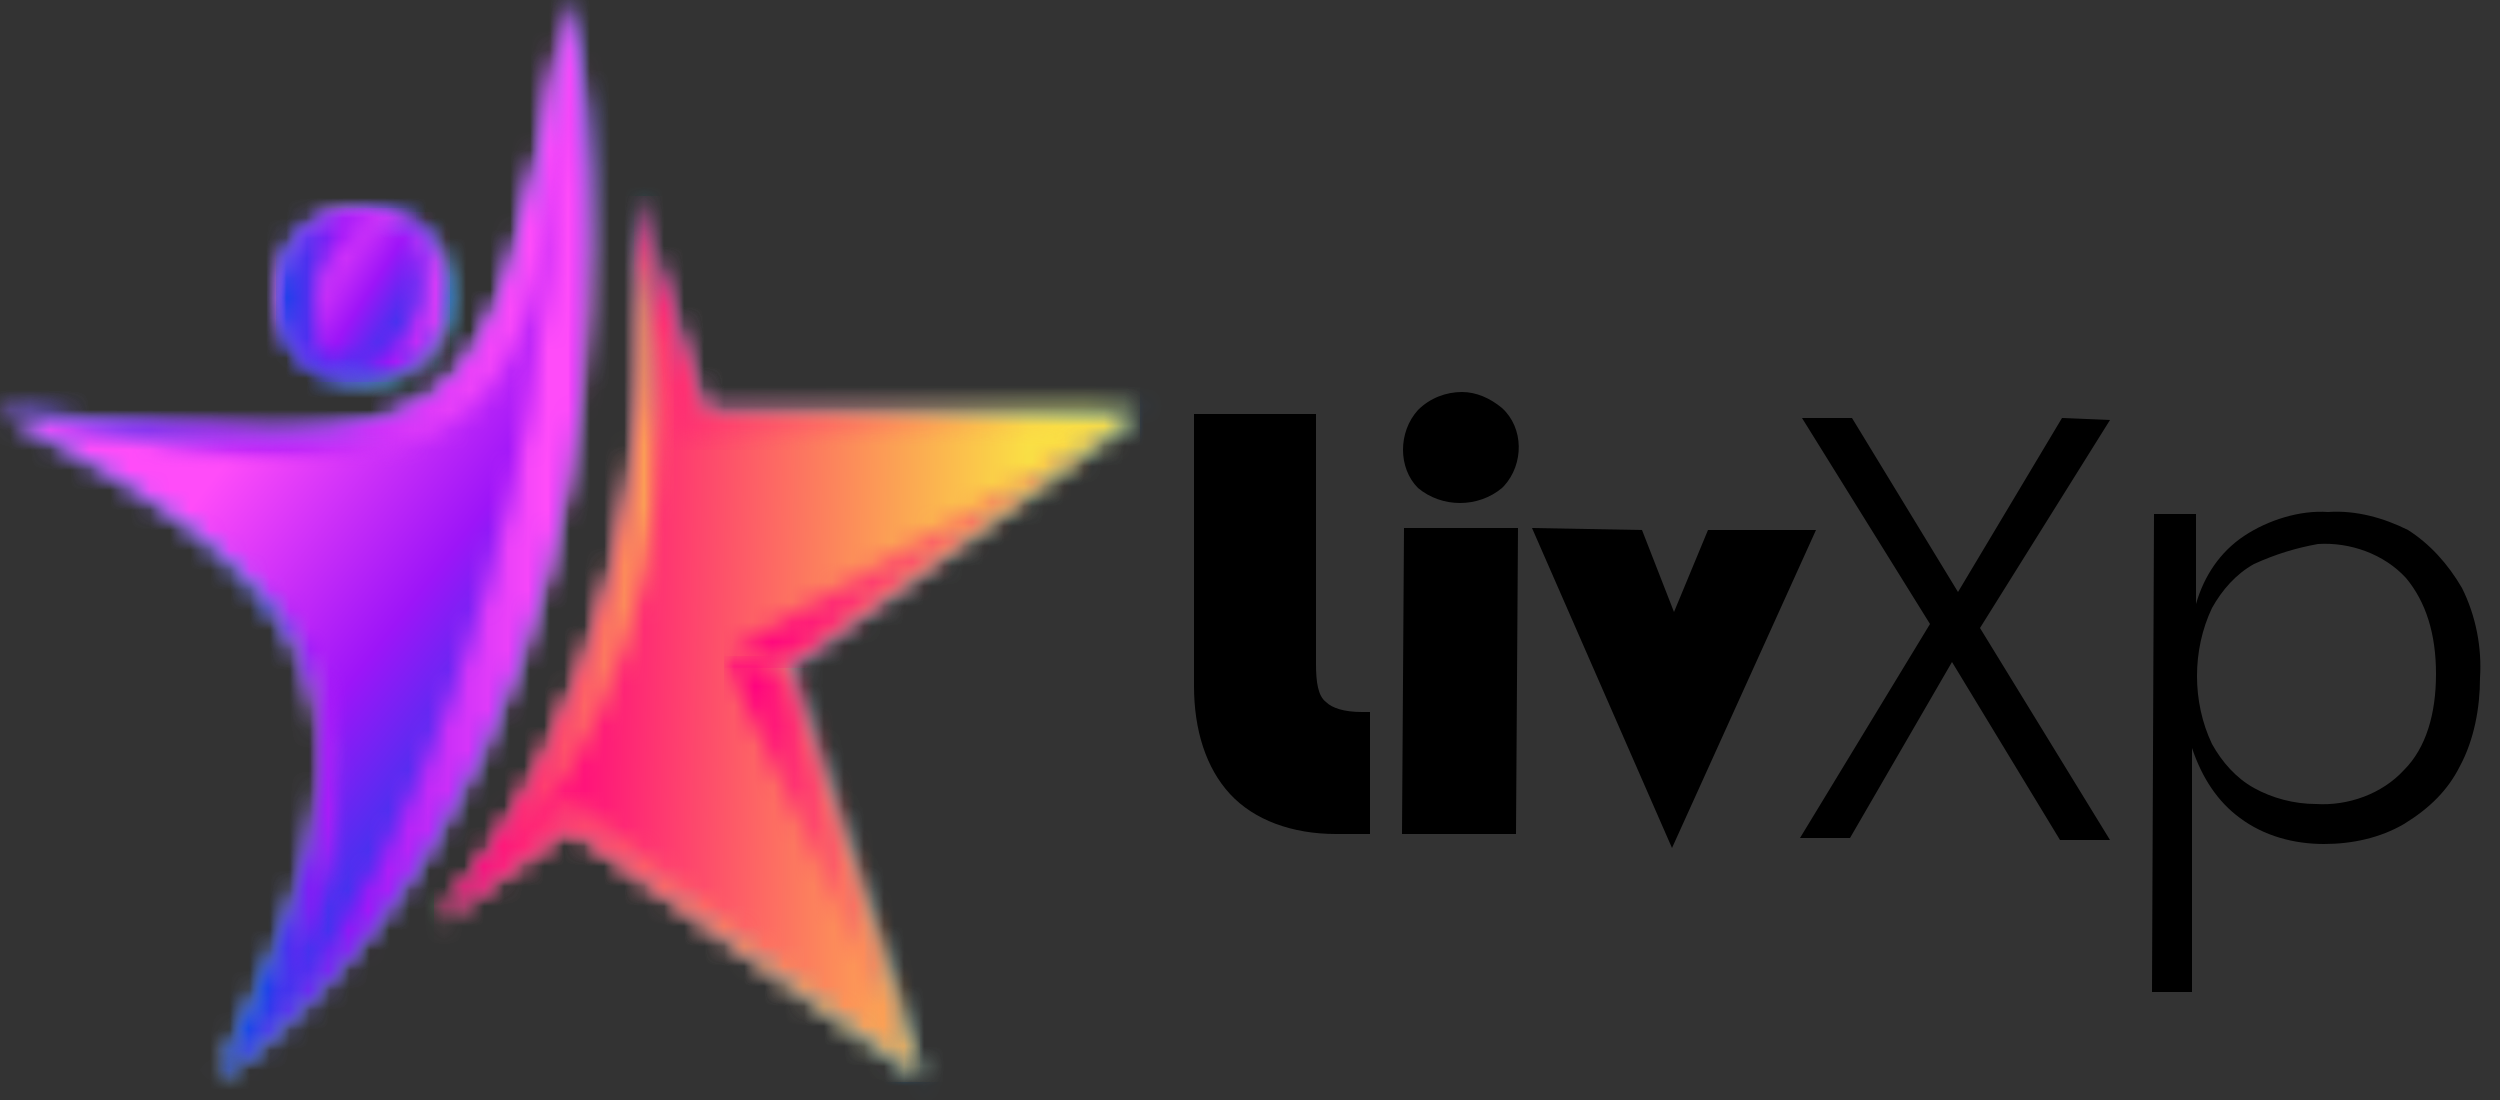 <?xml version="1.0" encoding="UTF-8"?>
<svg xmlns="http://www.w3.org/2000/svg" xmlns:xlink="http://www.w3.org/1999/xlink" width="125" height="55" viewBox="0 0 125 55">
  <rect x="0" y="0" width="125" height="55" fill="#333333" stroke="none"/>
  <defs>
    <path d="M0 4.3c0 2.5 1.9 4.4 4.3 4.4 2.5 0 4.4-1.9 4.4-4.3C8.7 1.9 6.8 0 4.4 0 1.9 0 0 1.9 0 4.3" id="a"></path>
    <path d="M0 4.3c0 2.5 1.9 4.4 4.3 4.4 2.5 0 4.4-1.9 4.4-4.3C8.7 1.9 6.8 0 4.4 0 1.9 0 0 1.9 0 4.3" id="d"></path>
    <path id="g" d="M0 0h7v8.7H0z"></path>
    <path d="M4.261 0c.9 0 1.8.3 2.7.8h-.7c-2.5 0-4.4 1.9-4.3 4.4 0 1.4.7 2.7 1.7 3.5-2.4-.4-4-2.7-3.6-5 .3-2.2 2.1-3.7 4.2-3.7" id="i"></path>
    <path d="m0 36.4 6.8-4.9 17.6 12.7-6.7-20.6 17.6-12.8H13.5L10 0c1.6 11.2-1 26.3-10 36.4" id="l"></path>
    <path d="m0 36.4 6.8-4.9 17.6 12.7-6.7-20.6 17.6-12.8H13.5L10 0c1.6 11.2-1 26.3-10 36.4" id="o"></path>
    <path id="r" d="M0 0h25.2v12.7H0z"></path>
    <path d="m0 0 3.5 10.8h21.8L2.4 12.6.3 2.1C.1 1.3 0 .6 0 0" id="t"></path>
    <path id="w" d="M0 0h20.7v12.8H0z"></path>
    <path d="M20.8 0 3.1 12.8 0 12.2C.1 12.2 20.3.3 20.8 0" id="y"></path>
    <path id="B" d="M0 0h9.8v21.3H0z"></path>
    <path id="D" d="m3.2.6 6.6 20.6L0 0z"></path>
    <path id="G" d="M0 0h24.4v14.4H0z"></path>
    <path d="M24.3 14.2 6.8 1.5 0 6.4l2.2-1.6c1-.9 1.9-2 2.8-3.2L6.7 0l17.6 14.2Z" id="I"></path>
    <path id="L" d="M0 0h11.4v36.4H0z"></path>
    <path d="M10 .5 9.9 0l.1.5m.1.5V.5 1m0 .5v-.4.4M2.2 34.7 0 36.3c8.5-9.5 11.3-23.6 10.2-34.8v.4l1.1 5.4c.7 10-2.2 20.8-9.1 27.4" id="N"></path>
    <path d="M0 20.6C17.7 29.9 19.9 35.8 10.9 54 35.6 35 28.5 0 28.5 0 24.3 22.8 23.9 23.1 0 20.6" id="Q"></path>
    <path d="M0 20.6C17.7 29.9 19.9 35.8 10.9 54 35.6 35 28.5 0 28.5 0 24.3 22.8 23.9 23.1 0 20.6" id="T"></path>
    <path id="W" d="M0 0h28.4v22.9H0z"></path>
    <path d="M0 20.6C23.9 23.1 24.3 22.8 28.4 0 26.9 22.5 25.1 26.1 0 20.6" id="Y"></path>
    <path id="ab" d="M0 0h6.1v25.1H0z"></path>
    <path d="M0 25.1C6.2 12.6 7.1 6 1.4 0 10.7 7.5 4 20.8 0 25.1" id="ad"></path>
    <path id="ag" d="M0 0h18.5v54.1H0z"></path>
    <path d="M17.6 0S24.8 35 0 54C17.4 37.2 17.7 1 17.6 0" id="ai"></path>
    <path id="al" d="M0 0h7.3v8.5H0z"></path>
    <path d="M4.2 0C6.4.7 7.7 3.2 7 5.5 6.3 7.7 3.8 9 1.5 8.3.9 8.1.4 7.8 0 7.5c2.2.7 4.8-.5 5.5-2.8.1-.4.2-.9.2-1.4C5.7 1.9 5.1.8 4.2 0" id="an"></path>
    <linearGradient x1="66.26%" y1="60.541%" x2="39.559%" y2="43.452%" id="b">
      <stop stop-color="#ACFFB7" offset="0%"></stop>
      <stop stop-color="#0BCAFF" offset="50%"></stop>
      <stop stop-color="#1F93FF" offset="100%"></stop>
    </linearGradient>
    <linearGradient x1="68.753%" y1="62.137%" x2="31.887%" y2="38.542%" id="e">
      <stop stop-color="#0049E7" offset="0%"></stop>
      <stop stop-color="#9D15F8" offset="49%"></stop>
      <stop stop-color="#FF4CF9" offset="100%"></stop>
    </linearGradient>
    <linearGradient x1="-1.27%" y1="49.828%" x2="98.333%" y2="49.828%" id="j">
      <stop stop-color="#0049E7" offset="0%"></stop>
      <stop stop-color="#9D15F8" offset="49%"></stop>
      <stop stop-color="#FF4CF9" offset="100%"></stop>
    </linearGradient>
    <linearGradient x1="25.776%" y1="54.419%" x2="63.221%" y2="47.456%" id="m">
      <stop stop-color="#ACFFB7" offset="0%"></stop>
      <stop stop-color="#0BCAFF" offset="50%"></stop>
      <stop stop-color="#1F93FF" offset="100%"></stop>
    </linearGradient>
    <linearGradient x1="17.395%" y1="48.723%" x2="83.335%" y2="51.113%" id="p">
      <stop stop-color="#FF057E" offset="0%"></stop>
      <stop stop-color="#FADF44" offset="100%"></stop>
    </linearGradient>
    <linearGradient x1="-9.745%" y1="49.714%" x2="90.433%" y2="49.714%" id="u">
      <stop stop-color="#FF057E" offset="0%"></stop>
      <stop stop-color="#FADF44" offset="100%"></stop>
    </linearGradient>
    <linearGradient x1="10.29%" y1="49.986%" x2="110.379%" y2="49.986%" id="z">
      <stop stop-color="#FF057E" offset="0%"></stop>
      <stop stop-color="#FADF44" offset="100%"></stop>
    </linearGradient>
    <linearGradient x1="16.62%" y1="49.785%" x2="117.404%" y2="49.785%" id="E">
      <stop stop-color="#FF057E" offset="0%"></stop>
      <stop stop-color="#FADF44" offset="100%"></stop>
    </linearGradient>
    <linearGradient x1="-.678%" y1="50.211%" x2="99.276%" y2="50.211%" id="J">
      <stop stop-color="#FF057E" offset="0%"></stop>
      <stop stop-color="#FADF44" offset="100%"></stop>
    </linearGradient>
    <linearGradient x1="20.322%" y1="49.921%" x2="115.42%" y2="49.921%" id="O">
      <stop stop-color="#FF057E" offset="0%"></stop>
      <stop stop-color="#FADF44" offset="100%"></stop>
    </linearGradient>
    <linearGradient x1="51.991%" y1="51.506%" x2="41.815%" y2="43.653%" id="R">
      <stop stop-color="#ACFFB7" offset="0%"></stop>
      <stop stop-color="#0BCAFF" offset="50%"></stop>
      <stop stop-color="#1F93FF" offset="100%"></stop>
    </linearGradient>
    <linearGradient x1="63.784%" y1="60.609%" x2="43.348%" y2="44.838%" id="U">
      <stop stop-color="#0049E7" offset="0%"></stop>
      <stop stop-color="#9D15F8" offset="49%"></stop>
      <stop stop-color="#FF4CF9" offset="100%"></stop>
    </linearGradient>
    <linearGradient x1="-8.176%" y1="49.801%" x2="91.868%" y2="49.801%" id="Z">
      <stop stop-color="#0049E7" offset="0%"></stop>
      <stop stop-color="#9D15F8" offset="49%"></stop>
      <stop stop-color="#FF4CF9" offset="100%"></stop>
    </linearGradient>
    <linearGradient x1="19.87%" y1="50.052%" x2="77.655%" y2="50.052%" id="ae">
      <stop stop-color="#0049E7" offset="0%"></stop>
      <stop stop-color="#9D15F8" offset="49%"></stop>
      <stop stop-color="#FF4CF9" offset="100%"></stop>
    </linearGradient>
    <linearGradient x1="-8.651%" y1="49.907%" x2="66.677%" y2="49.907%" id="aj">
      <stop stop-color="#0049E7" offset="0%"></stop>
      <stop stop-color="#9D15F8" offset="49%"></stop>
      <stop stop-color="#FF4CF9" offset="100%"></stop>
    </linearGradient>
    <linearGradient x1="8.573%" y1="49.838%" x2="107.765%" y2="49.838%" id="ao">
      <stop stop-color="#0049E7" offset="0%"></stop>
      <stop stop-color="#9D15F8" offset="49%"></stop>
      <stop stop-color="#FF4CF9" offset="100%"></stop>
    </linearGradient>
  </defs>
  <g fill="none" fill-rule="evenodd">
    <g transform="translate(13.8 10.4)">
      <mask id="c" fill="#fff">
        <use xlink:href="#a"></use>
      </mask>
      <path fill="url(#b)" fill-rule="nonzero" mask="url(#c)" d="M-4 6.1 2.5-4l10.2 6.5-6.6 10.2z"></path>
    </g>
    <g transform="translate(13.8 10.4)">
      <mask id="f" fill="#fff">
        <use xlink:href="#d"></use>
      </mask>
      <path fill="url(#e)" fill-rule="nonzero" mask="url(#f)" d="M-4 6.1 2.5-4l10.2 6.5-6.6 10.2z"></path>
    </g>
    <g transform="translate(13.8 10.4)">
      <mask id="h" fill="#fff">
        <use xlink:href="#g"></use>
      </mask>
      <g mask="url(#h)">
        <g transform="translate(.039)">
          <mask id="k" fill="#fff">
            <use xlink:href="#i"></use>
          </mask>
          <path fill="url(#j)" fill-rule="nonzero" mask="url(#k)" d="M-.039 0h7v8.7h-7z"></path>
        </g>
      </g>
    </g>
    <g transform="translate(21.7 9.8)">
      <mask id="n" fill="#fff">
        <use xlink:href="#l"></use>
      </mask>
      <path fill="url(#m)" fill-rule="nonzero" mask="url(#n)" d="m-7.2 1.1 41.5-6.8 8 48.7L.9 49.9z"></path>
    </g>
    <g transform="translate(21.7 9.8)">
      <mask id="q" fill="#fff">
        <use xlink:href="#o"></use>
      </mask>
      <path fill="url(#p)" fill-rule="nonzero" mask="url(#q)" d="M0 0h35.3v44.3H0z"></path>
    </g>
    <g transform="translate(31.7 9.8)">
      <mask id="s" fill="#fff">
        <use xlink:href="#r"></use>
      </mask>
      <g mask="url(#s)">
        <g>
          <mask id="v" fill="#fff">
            <use xlink:href="#t"></use>
          </mask>
          <path fill="url(#u)" fill-rule="nonzero" mask="url(#v)" d="M0 0h25.2v12.7H0z"></path>
        </g>
      </g>
    </g>
    <g transform="translate(36.2 20.6)">
      <mask id="x" fill="#fff">
        <use xlink:href="#w"></use>
      </mask>
      <g mask="url(#x)">
        <g transform="translate(-.1)">
          <mask id="A" fill="#fff">
            <use xlink:href="#y"></use>
          </mask>
          <path fill="url(#z)" fill-rule="nonzero" mask="url(#A)" d="M.1 0h20.7v12.8H.1z"></path>
        </g>
      </g>
    </g>
    <g transform="translate(36.2 32.8)">
      <mask id="C" fill="#fff">
        <use xlink:href="#B"></use>
      </mask>
      <g mask="url(#C)">
        <mask id="F" fill="#fff">
          <use xlink:href="#D"></use>
        </mask>
        <path fill="url(#E)" fill-rule="nonzero" mask="url(#F)" d="M0 0h9.8v21.3H0z"></path>
      </g>
    </g>
    <g transform="translate(21.7 39.6)">
      <mask id="H" fill="#fff">
        <use xlink:href="#G"></use>
      </mask>
      <g mask="url(#H)">
        <g transform="translate(0 .2)">
          <mask id="K" fill="#fff">
            <use xlink:href="#I"></use>
          </mask>
          <path fill="url(#J)" fill-rule="nonzero" mask="url(#K)" d="M0-.2h24.4v14.4H0z"></path>
        </g>
      </g>
    </g>
    <g transform="translate(21.7 9.8)">
      <mask id="M" fill="#fff">
        <use xlink:href="#L"></use>
      </mask>
      <g mask="url(#M)">
        <g>
          <mask id="P" fill="#fff">
            <use xlink:href="#N"></use>
          </mask>
          <path fill="url(#O)" fill-rule="nonzero" mask="url(#P)" d="M0 0h12v36.4H0z"></path>
        </g>
      </g>
    </g>
    <mask id="S" fill="#fff">
      <use xlink:href="#Q"></use>
    </mask>
    <path fill="url(#R)" fill-rule="nonzero" mask="url(#S)" d="m-26.1 34 39.3-51.2L61.7 20 22.5 71.2z"></path>
    <mask id="V" fill="#fff">
      <use xlink:href="#T"></use>
    </mask>
    <path fill="url(#U)" fill-rule="nonzero" mask="url(#V)" d="m-26.1 34 39.3-51.2L61.7 20 22.5 71.2z"></path>
    <mask id="X" fill="#fff">
      <use xlink:href="#W"></use>
    </mask>
    <g mask="url(#X)">
      <mask id="aa" fill="#fff">
        <use xlink:href="#Y"></use>
      </mask>
      <path fill="url(#Z)" fill-rule="nonzero" mask="url(#aa)" d="M0 0h28.4v26.2H0z"></path>
    </g>
    <g transform="translate(10.9 28.9)">
      <mask id="ac" fill="#fff">
        <use xlink:href="#ab"></use>
      </mask>
      <g mask="url(#ac)">
        <mask id="af" fill="#fff">
          <use xlink:href="#ad"></use>
        </mask>
        <path fill="url(#ae)" fill-rule="nonzero" mask="url(#af)" d="M0 0h10.6v25.1H0z"></path>
      </g>
    </g>
    <g transform="translate(10.9)">
      <mask id="ah" fill="#fff">
        <use xlink:href="#ag"></use>
      </mask>
      <g mask="url(#ah)">
        <g>
          <mask id="ak" fill="#fff">
            <use xlink:href="#ai"></use>
          </mask>
          <path fill="url(#aj)" fill-rule="nonzero" mask="url(#ak)" d="M0 0h24.6v54.1H0z"></path>
        </g>
      </g>
    </g>
    <g transform="translate(15.2 10.6)">
      <mask id="am" fill="#fff">
        <use xlink:href="#al"></use>
      </mask>
      <g mask="url(#am)">
        <g transform="translate(.1)">
          <mask id="ap" fill="#fff">
            <use xlink:href="#an"></use>
          </mask>
          <path fill="url(#ao)" fill-rule="nonzero" mask="url(#ap)" d="M-.1 0h7.3v8.5H-.1z"></path>
        </g>
      </g>
    </g>
    <path d="M59.6 20.7h6.2v12.5c0 .9.1 1.6.5 1.9.3.3.9.5 1.8.5h.4v6.1h-1.7c-2.2 0-4.1-.7-5.3-2-1.2-1.3-1.8-3.2-1.8-5.4V20.7h-.1Z" fill="#000" fill-rule="nonzero"></path>
    <path d="m75.9 26.4-.1 15.3h-5.7l.1-15.3h5.7Zm-2.8-6.8c.7 0 1.4.3 2 .8 1.1 1 1.1 2.8.1 3.9l-.1.1c-1.2 1-3 1-4.2 0-1-1-1-2.8 0-3.9.6-.6 1.4-.9 2.2-.9" fill="#000" fill-rule="nonzero"></path>
    <path fill="#000" fill-rule="nonzero" d="m90.8 26.5-7.2 15.9-7-16 5.5.1 1.6 4.1 1.7-4.1z"></path>
    <path fill="#000" fill-rule="nonzero" d="m103 42-5.4-8.9-5.1 8.8H90l6.5-10.7-6.4-10.3h2.5l5.3 8.7 5.2-8.7 2.4.1L99 31.4l6.5 10.6z"></path>
    <path d="M120.4 26.5c1.1.7 2 1.7 2.7 2.9.7 1.4 1 3 .9 4.5 0 1.5-.3 3.1-1 4.4-.6 1.2-1.5 2.1-2.8 2.9-1.2.7-2.6 1-4 1-1.5 0-3-.4-4.2-1.3-1.1-.8-1.9-2-2.4-3.5v12.2h-2l.1-23.9h2.1v4.5c.4-1.4 1.2-2.6 2.4-3.4 1.2-.8 2.8-1.3 4.2-1.2 1.4-.1 2.8.3 4 .9m-7.7 1.7c-.9.5-1.6 1.3-2.1 2.2-1 2.1-1 4.7 0 6.8.5.9 1.2 1.7 2.1 2.2.9.5 2 .8 3.1.8 1.6.1 3.3-.5 4.4-1.7 1.1-1.1 1.6-2.8 1.6-4.8s-.5-3.6-1.5-4.8c-1.1-1.2-2.8-1.8-4.4-1.7-1.1.2-2.1.5-3.2 1" fill="#000" fill-rule="nonzero"></path>
  </g>
</svg>
